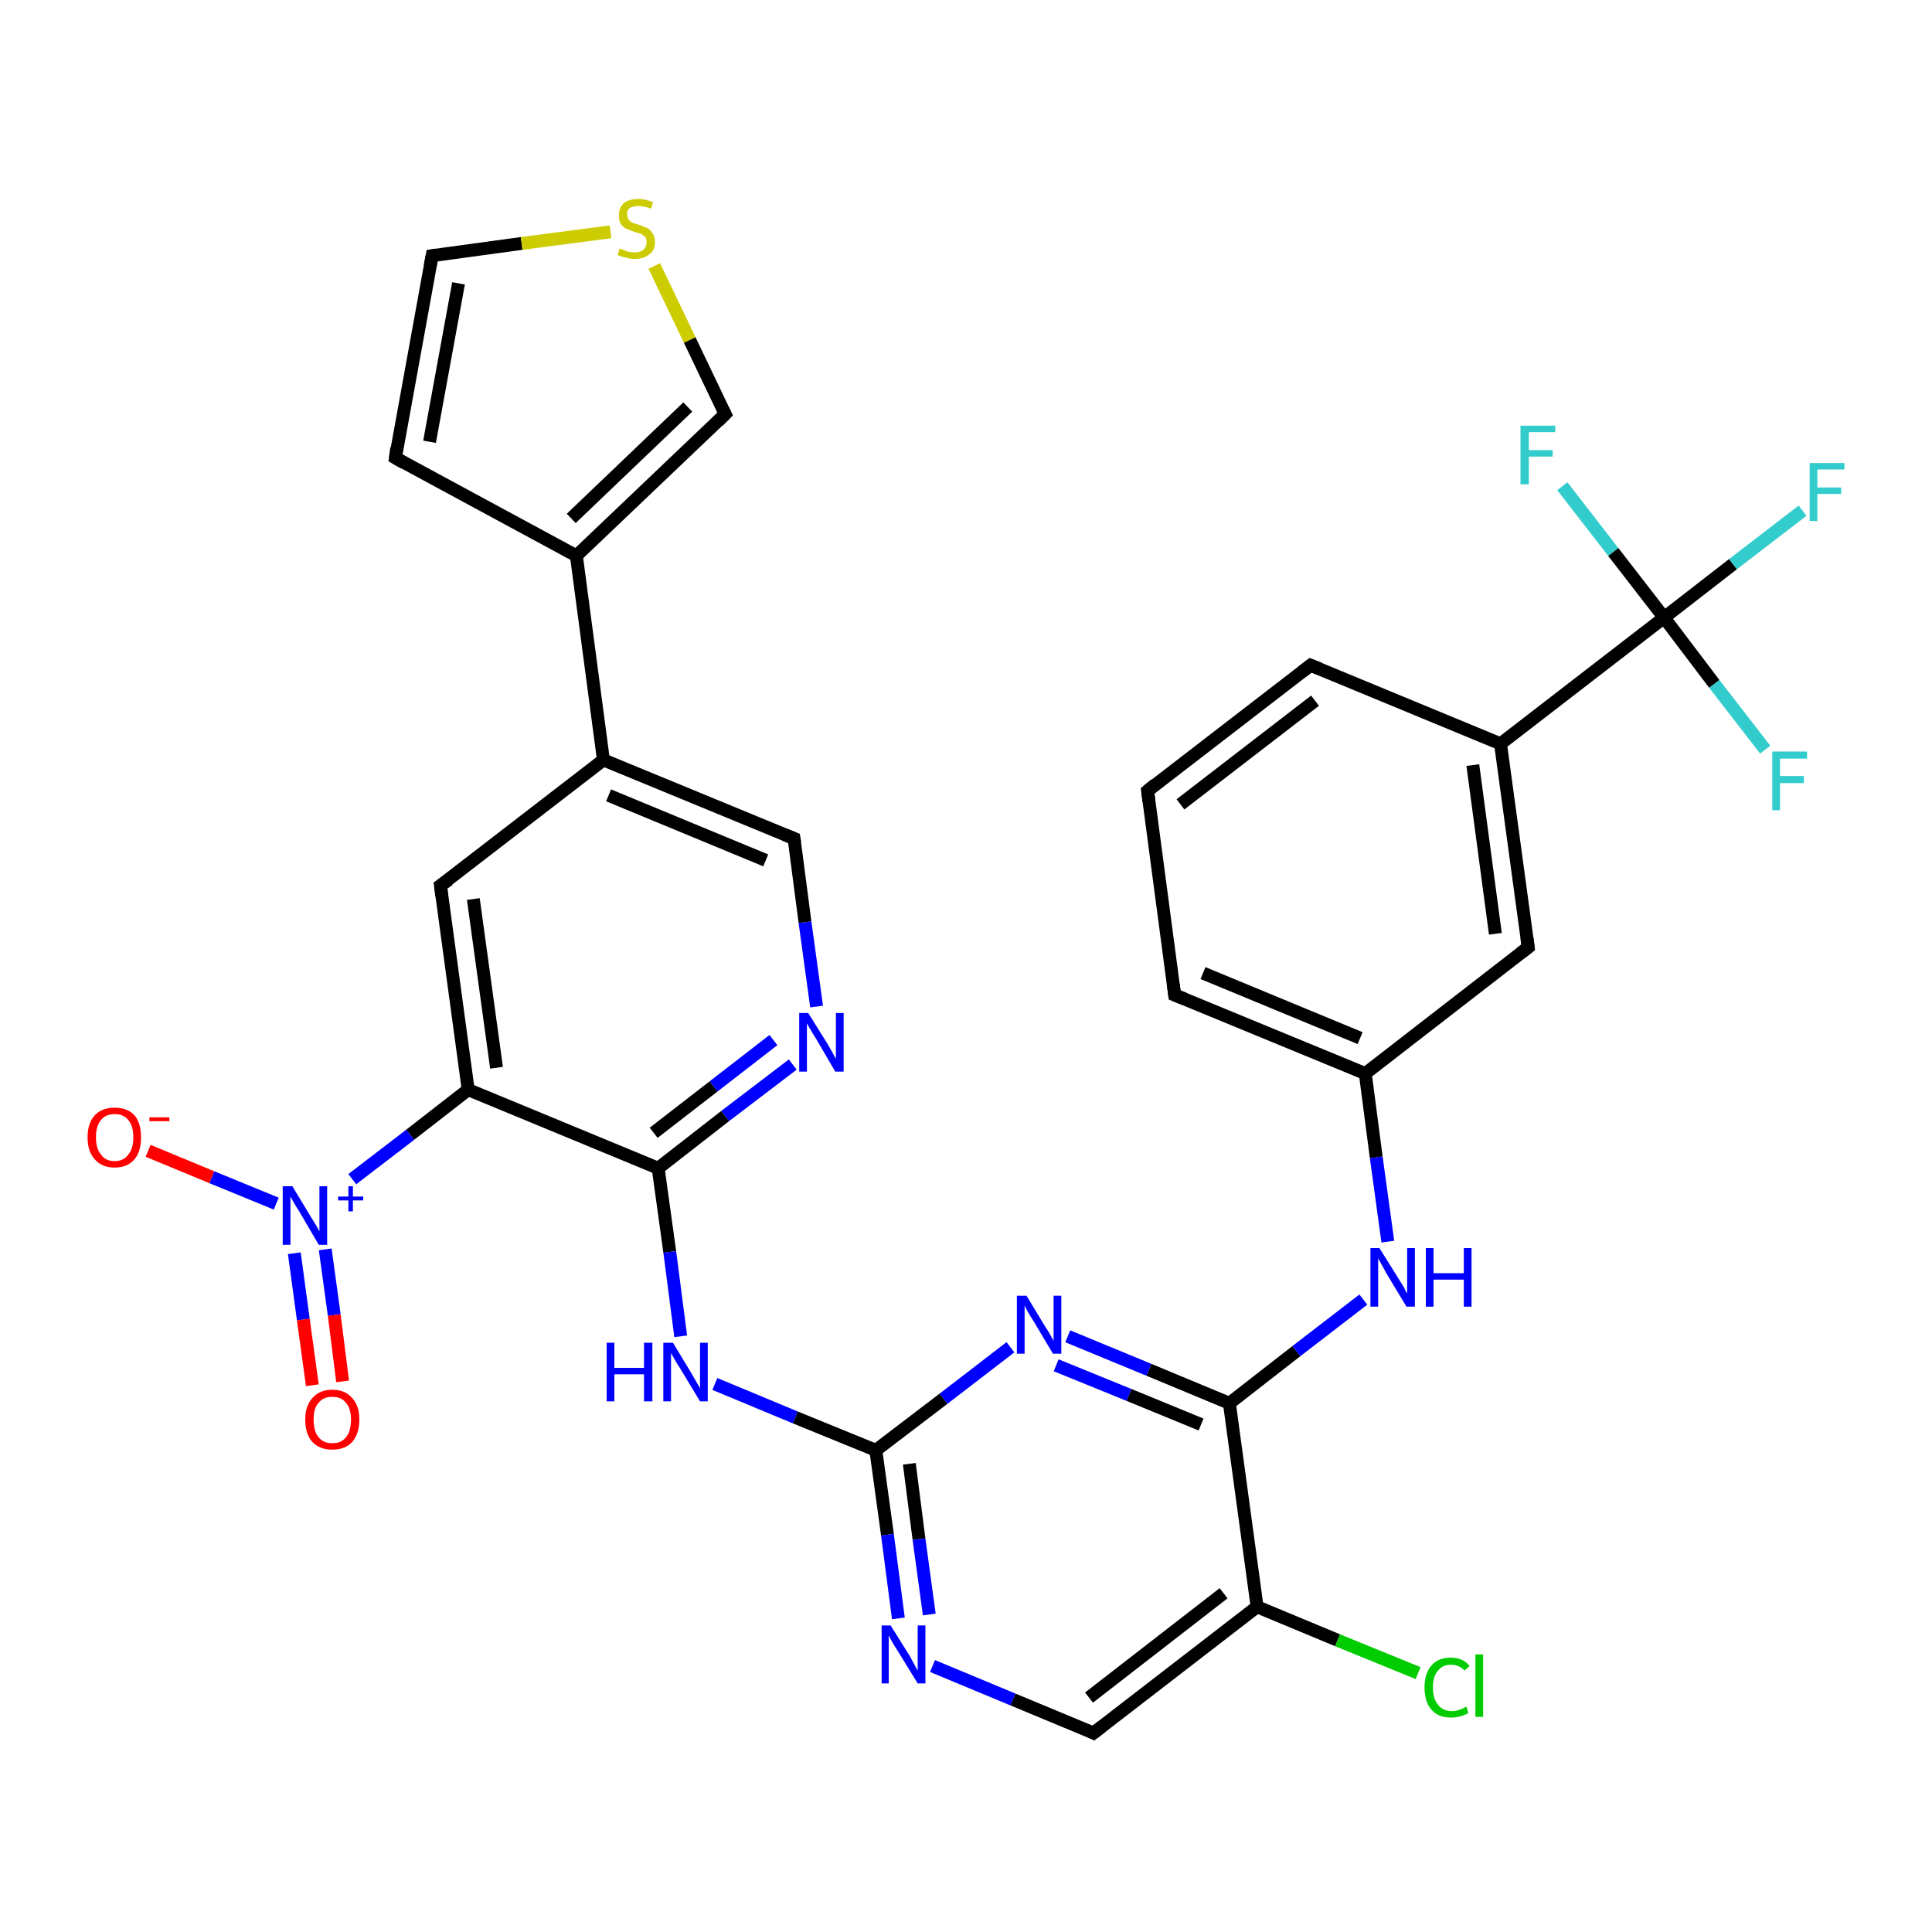 <?xml version='1.0' encoding='iso-8859-1'?>
<svg version='1.1' baseProfile='full'
              xmlns='http://www.w3.org/2000/svg'
                      xmlns:rdkit='http://www.rdkit.org/xml'
                      xmlns:xlink='http://www.w3.org/1999/xlink'
                  xml:space='preserve'
width='300px' height='300px' viewBox='0 0 300 300'>
<!-- END OF HEADER -->
<rect style='opacity:1.0;fill:#FFFFFF;stroke:none' width='300.0' height='300.0' x='0.0' y='0.0'> </rect>
<path class='bond-0 atom-0 atom-1' d='M 23.0,178.7 L 32.9,182.8' style='fill:none;fill-rule:evenodd;stroke:#FF0000;stroke-width:2.0px;stroke-linecap:butt;stroke-linejoin:miter;stroke-opacity:1' />
<path class='bond-0 atom-0 atom-1' d='M 32.9,182.8 L 42.9,186.9' style='fill:none;fill-rule:evenodd;stroke:#0000FF;stroke-width:2.0px;stroke-linecap:butt;stroke-linejoin:miter;stroke-opacity:1' />
<path class='bond-1 atom-1 atom-2' d='M 45.7,194.6 L 47.1,204.9' style='fill:none;fill-rule:evenodd;stroke:#0000FF;stroke-width:2.0px;stroke-linecap:butt;stroke-linejoin:miter;stroke-opacity:1' />
<path class='bond-1 atom-1 atom-2' d='M 47.1,204.9 L 48.5,215.1' style='fill:none;fill-rule:evenodd;stroke:#FF0000;stroke-width:2.0px;stroke-linecap:butt;stroke-linejoin:miter;stroke-opacity:1' />
<path class='bond-1 atom-1 atom-2' d='M 50.5,194.0 L 51.9,204.2' style='fill:none;fill-rule:evenodd;stroke:#0000FF;stroke-width:2.0px;stroke-linecap:butt;stroke-linejoin:miter;stroke-opacity:1' />
<path class='bond-1 atom-1 atom-2' d='M 51.9,204.2 L 53.2,214.5' style='fill:none;fill-rule:evenodd;stroke:#FF0000;stroke-width:2.0px;stroke-linecap:butt;stroke-linejoin:miter;stroke-opacity:1' />
<path class='bond-2 atom-1 atom-3' d='M 54.7,183.1 L 63.7,176.2' style='fill:none;fill-rule:evenodd;stroke:#0000FF;stroke-width:2.0px;stroke-linecap:butt;stroke-linejoin:miter;stroke-opacity:1' />
<path class='bond-2 atom-1 atom-3' d='M 63.7,176.2 L 72.7,169.2' style='fill:none;fill-rule:evenodd;stroke:#000000;stroke-width:2.0px;stroke-linecap:butt;stroke-linejoin:miter;stroke-opacity:1' />
<path class='bond-3 atom-3 atom-4' d='M 72.7,169.2 L 68.4,137.5' style='fill:none;fill-rule:evenodd;stroke:#000000;stroke-width:2.0px;stroke-linecap:butt;stroke-linejoin:miter;stroke-opacity:1' />
<path class='bond-3 atom-3 atom-4' d='M 77.1,165.8 L 73.5,139.6' style='fill:none;fill-rule:evenodd;stroke:#000000;stroke-width:2.0px;stroke-linecap:butt;stroke-linejoin:miter;stroke-opacity:1' />
<path class='bond-4 atom-4 atom-5' d='M 68.4,137.5 L 93.7,118.0' style='fill:none;fill-rule:evenodd;stroke:#000000;stroke-width:2.0px;stroke-linecap:butt;stroke-linejoin:miter;stroke-opacity:1' />
<path class='bond-5 atom-5 atom-6' d='M 93.7,118.0 L 123.3,130.2' style='fill:none;fill-rule:evenodd;stroke:#000000;stroke-width:2.0px;stroke-linecap:butt;stroke-linejoin:miter;stroke-opacity:1' />
<path class='bond-5 atom-5 atom-6' d='M 94.5,123.5 L 118.9,133.6' style='fill:none;fill-rule:evenodd;stroke:#000000;stroke-width:2.0px;stroke-linecap:butt;stroke-linejoin:miter;stroke-opacity:1' />
<path class='bond-6 atom-6 atom-7' d='M 123.3,130.2 L 125.0,143.2' style='fill:none;fill-rule:evenodd;stroke:#000000;stroke-width:2.0px;stroke-linecap:butt;stroke-linejoin:miter;stroke-opacity:1' />
<path class='bond-6 atom-6 atom-7' d='M 125.0,143.2 L 126.8,156.3' style='fill:none;fill-rule:evenodd;stroke:#0000FF;stroke-width:2.0px;stroke-linecap:butt;stroke-linejoin:miter;stroke-opacity:1' />
<path class='bond-7 atom-7 atom-8' d='M 123.1,165.3 L 112.6,173.3' style='fill:none;fill-rule:evenodd;stroke:#0000FF;stroke-width:2.0px;stroke-linecap:butt;stroke-linejoin:miter;stroke-opacity:1' />
<path class='bond-7 atom-7 atom-8' d='M 112.6,173.3 L 102.2,181.4' style='fill:none;fill-rule:evenodd;stroke:#000000;stroke-width:2.0px;stroke-linecap:butt;stroke-linejoin:miter;stroke-opacity:1' />
<path class='bond-7 atom-7 atom-8' d='M 120.1,161.5 L 110.8,168.7' style='fill:none;fill-rule:evenodd;stroke:#0000FF;stroke-width:2.0px;stroke-linecap:butt;stroke-linejoin:miter;stroke-opacity:1' />
<path class='bond-7 atom-7 atom-8' d='M 110.8,168.7 L 101.5,175.9' style='fill:none;fill-rule:evenodd;stroke:#000000;stroke-width:2.0px;stroke-linecap:butt;stroke-linejoin:miter;stroke-opacity:1' />
<path class='bond-8 atom-8 atom-9' d='M 102.2,181.4 L 104.0,194.4' style='fill:none;fill-rule:evenodd;stroke:#000000;stroke-width:2.0px;stroke-linecap:butt;stroke-linejoin:miter;stroke-opacity:1' />
<path class='bond-8 atom-8 atom-9' d='M 104.0,194.4 L 105.7,207.5' style='fill:none;fill-rule:evenodd;stroke:#0000FF;stroke-width:2.0px;stroke-linecap:butt;stroke-linejoin:miter;stroke-opacity:1' />
<path class='bond-9 atom-9 atom-10' d='M 111.0,214.9 L 123.5,220.1' style='fill:none;fill-rule:evenodd;stroke:#0000FF;stroke-width:2.0px;stroke-linecap:butt;stroke-linejoin:miter;stroke-opacity:1' />
<path class='bond-9 atom-9 atom-10' d='M 123.5,220.1 L 136.0,225.2' style='fill:none;fill-rule:evenodd;stroke:#000000;stroke-width:2.0px;stroke-linecap:butt;stroke-linejoin:miter;stroke-opacity:1' />
<path class='bond-10 atom-10 atom-11' d='M 136.0,225.2 L 137.8,238.3' style='fill:none;fill-rule:evenodd;stroke:#000000;stroke-width:2.0px;stroke-linecap:butt;stroke-linejoin:miter;stroke-opacity:1' />
<path class='bond-10 atom-10 atom-11' d='M 137.8,238.3 L 139.5,251.3' style='fill:none;fill-rule:evenodd;stroke:#0000FF;stroke-width:2.0px;stroke-linecap:butt;stroke-linejoin:miter;stroke-opacity:1' />
<path class='bond-10 atom-10 atom-11' d='M 141.2,227.3 L 142.7,239.0' style='fill:none;fill-rule:evenodd;stroke:#000000;stroke-width:2.0px;stroke-linecap:butt;stroke-linejoin:miter;stroke-opacity:1' />
<path class='bond-10 atom-10 atom-11' d='M 142.7,239.0 L 144.3,250.7' style='fill:none;fill-rule:evenodd;stroke:#0000FF;stroke-width:2.0px;stroke-linecap:butt;stroke-linejoin:miter;stroke-opacity:1' />
<path class='bond-11 atom-11 atom-12' d='M 144.8,258.7 L 157.3,263.9' style='fill:none;fill-rule:evenodd;stroke:#0000FF;stroke-width:2.0px;stroke-linecap:butt;stroke-linejoin:miter;stroke-opacity:1' />
<path class='bond-11 atom-11 atom-12' d='M 157.3,263.9 L 169.8,269.1' style='fill:none;fill-rule:evenodd;stroke:#000000;stroke-width:2.0px;stroke-linecap:butt;stroke-linejoin:miter;stroke-opacity:1' />
<path class='bond-12 atom-12 atom-13' d='M 169.8,269.1 L 195.2,249.5' style='fill:none;fill-rule:evenodd;stroke:#000000;stroke-width:2.0px;stroke-linecap:butt;stroke-linejoin:miter;stroke-opacity:1' />
<path class='bond-12 atom-12 atom-13' d='M 169.1,263.6 L 190.0,247.4' style='fill:none;fill-rule:evenodd;stroke:#000000;stroke-width:2.0px;stroke-linecap:butt;stroke-linejoin:miter;stroke-opacity:1' />
<path class='bond-13 atom-13 atom-14' d='M 195.2,249.5 L 207.7,254.7' style='fill:none;fill-rule:evenodd;stroke:#000000;stroke-width:2.0px;stroke-linecap:butt;stroke-linejoin:miter;stroke-opacity:1' />
<path class='bond-13 atom-13 atom-14' d='M 207.7,254.7 L 220.2,259.8' style='fill:none;fill-rule:evenodd;stroke:#00CC00;stroke-width:2.0px;stroke-linecap:butt;stroke-linejoin:miter;stroke-opacity:1' />
<path class='bond-14 atom-13 atom-15' d='M 195.2,249.5 L 190.9,217.9' style='fill:none;fill-rule:evenodd;stroke:#000000;stroke-width:2.0px;stroke-linecap:butt;stroke-linejoin:miter;stroke-opacity:1' />
<path class='bond-15 atom-15 atom-16' d='M 190.9,217.9 L 201.3,209.8' style='fill:none;fill-rule:evenodd;stroke:#000000;stroke-width:2.0px;stroke-linecap:butt;stroke-linejoin:miter;stroke-opacity:1' />
<path class='bond-15 atom-15 atom-16' d='M 201.3,209.8 L 211.7,201.8' style='fill:none;fill-rule:evenodd;stroke:#0000FF;stroke-width:2.0px;stroke-linecap:butt;stroke-linejoin:miter;stroke-opacity:1' />
<path class='bond-16 atom-16 atom-17' d='M 215.5,192.8 L 213.7,179.7' style='fill:none;fill-rule:evenodd;stroke:#0000FF;stroke-width:2.0px;stroke-linecap:butt;stroke-linejoin:miter;stroke-opacity:1' />
<path class='bond-16 atom-16 atom-17' d='M 213.7,179.7 L 212.0,166.7' style='fill:none;fill-rule:evenodd;stroke:#000000;stroke-width:2.0px;stroke-linecap:butt;stroke-linejoin:miter;stroke-opacity:1' />
<path class='bond-17 atom-17 atom-18' d='M 212.0,166.7 L 182.4,154.5' style='fill:none;fill-rule:evenodd;stroke:#000000;stroke-width:2.0px;stroke-linecap:butt;stroke-linejoin:miter;stroke-opacity:1' />
<path class='bond-17 atom-17 atom-18' d='M 211.2,161.2 L 186.8,151.1' style='fill:none;fill-rule:evenodd;stroke:#000000;stroke-width:2.0px;stroke-linecap:butt;stroke-linejoin:miter;stroke-opacity:1' />
<path class='bond-18 atom-18 atom-19' d='M 182.4,154.5 L 178.2,122.8' style='fill:none;fill-rule:evenodd;stroke:#000000;stroke-width:2.0px;stroke-linecap:butt;stroke-linejoin:miter;stroke-opacity:1' />
<path class='bond-19 atom-19 atom-20' d='M 178.2,122.8 L 203.5,103.3' style='fill:none;fill-rule:evenodd;stroke:#000000;stroke-width:2.0px;stroke-linecap:butt;stroke-linejoin:miter;stroke-opacity:1' />
<path class='bond-19 atom-19 atom-20' d='M 183.3,124.9 L 204.2,108.8' style='fill:none;fill-rule:evenodd;stroke:#000000;stroke-width:2.0px;stroke-linecap:butt;stroke-linejoin:miter;stroke-opacity:1' />
<path class='bond-20 atom-20 atom-21' d='M 203.5,103.3 L 233.0,115.5' style='fill:none;fill-rule:evenodd;stroke:#000000;stroke-width:2.0px;stroke-linecap:butt;stroke-linejoin:miter;stroke-opacity:1' />
<path class='bond-21 atom-21 atom-22' d='M 233.0,115.5 L 237.3,147.1' style='fill:none;fill-rule:evenodd;stroke:#000000;stroke-width:2.0px;stroke-linecap:butt;stroke-linejoin:miter;stroke-opacity:1' />
<path class='bond-21 atom-21 atom-22' d='M 228.7,118.8 L 232.2,145.0' style='fill:none;fill-rule:evenodd;stroke:#000000;stroke-width:2.0px;stroke-linecap:butt;stroke-linejoin:miter;stroke-opacity:1' />
<path class='bond-22 atom-21 atom-23' d='M 233.0,115.5 L 258.4,95.9' style='fill:none;fill-rule:evenodd;stroke:#000000;stroke-width:2.0px;stroke-linecap:butt;stroke-linejoin:miter;stroke-opacity:1' />
<path class='bond-23 atom-23 atom-24' d='M 258.4,95.9 L 269.1,87.6' style='fill:none;fill-rule:evenodd;stroke:#000000;stroke-width:2.0px;stroke-linecap:butt;stroke-linejoin:miter;stroke-opacity:1' />
<path class='bond-23 atom-23 atom-24' d='M 269.1,87.6 L 279.9,79.3' style='fill:none;fill-rule:evenodd;stroke:#33CCCC;stroke-width:2.0px;stroke-linecap:butt;stroke-linejoin:miter;stroke-opacity:1' />
<path class='bond-24 atom-23 atom-25' d='M 258.4,95.9 L 250.5,85.7' style='fill:none;fill-rule:evenodd;stroke:#000000;stroke-width:2.0px;stroke-linecap:butt;stroke-linejoin:miter;stroke-opacity:1' />
<path class='bond-24 atom-23 atom-25' d='M 250.5,85.7 L 242.6,75.5' style='fill:none;fill-rule:evenodd;stroke:#33CCCC;stroke-width:2.0px;stroke-linecap:butt;stroke-linejoin:miter;stroke-opacity:1' />
<path class='bond-25 atom-23 atom-26' d='M 258.4,95.9 L 266.2,106.2' style='fill:none;fill-rule:evenodd;stroke:#000000;stroke-width:2.0px;stroke-linecap:butt;stroke-linejoin:miter;stroke-opacity:1' />
<path class='bond-25 atom-23 atom-26' d='M 266.2,106.2 L 274.1,116.4' style='fill:none;fill-rule:evenodd;stroke:#33CCCC;stroke-width:2.0px;stroke-linecap:butt;stroke-linejoin:miter;stroke-opacity:1' />
<path class='bond-26 atom-15 atom-27' d='M 190.9,217.9 L 178.4,212.7' style='fill:none;fill-rule:evenodd;stroke:#000000;stroke-width:2.0px;stroke-linecap:butt;stroke-linejoin:miter;stroke-opacity:1' />
<path class='bond-26 atom-15 atom-27' d='M 178.4,212.7 L 165.8,207.5' style='fill:none;fill-rule:evenodd;stroke:#0000FF;stroke-width:2.0px;stroke-linecap:butt;stroke-linejoin:miter;stroke-opacity:1' />
<path class='bond-26 atom-15 atom-27' d='M 186.5,221.2 L 175.3,216.6' style='fill:none;fill-rule:evenodd;stroke:#000000;stroke-width:2.0px;stroke-linecap:butt;stroke-linejoin:miter;stroke-opacity:1' />
<path class='bond-26 atom-15 atom-27' d='M 175.3,216.6 L 164.0,212.0' style='fill:none;fill-rule:evenodd;stroke:#0000FF;stroke-width:2.0px;stroke-linecap:butt;stroke-linejoin:miter;stroke-opacity:1' />
<path class='bond-27 atom-5 atom-28' d='M 93.7,118.0 L 89.5,86.3' style='fill:none;fill-rule:evenodd;stroke:#000000;stroke-width:2.0px;stroke-linecap:butt;stroke-linejoin:miter;stroke-opacity:1' />
<path class='bond-28 atom-28 atom-29' d='M 89.5,86.3 L 61.4,71.1' style='fill:none;fill-rule:evenodd;stroke:#000000;stroke-width:2.0px;stroke-linecap:butt;stroke-linejoin:miter;stroke-opacity:1' />
<path class='bond-29 atom-29 atom-30' d='M 61.4,71.1 L 67.1,39.7' style='fill:none;fill-rule:evenodd;stroke:#000000;stroke-width:2.0px;stroke-linecap:butt;stroke-linejoin:miter;stroke-opacity:1' />
<path class='bond-29 atom-29 atom-30' d='M 66.7,68.6 L 71.2,44.0' style='fill:none;fill-rule:evenodd;stroke:#000000;stroke-width:2.0px;stroke-linecap:butt;stroke-linejoin:miter;stroke-opacity:1' />
<path class='bond-30 atom-30 atom-31' d='M 67.1,39.7 L 81.0,37.8' style='fill:none;fill-rule:evenodd;stroke:#000000;stroke-width:2.0px;stroke-linecap:butt;stroke-linejoin:miter;stroke-opacity:1' />
<path class='bond-30 atom-30 atom-31' d='M 81.0,37.8 L 94.8,36.0' style='fill:none;fill-rule:evenodd;stroke:#CCCC00;stroke-width:2.0px;stroke-linecap:butt;stroke-linejoin:miter;stroke-opacity:1' />
<path class='bond-31 atom-31 atom-32' d='M 101.6,41.3 L 107.1,52.8' style='fill:none;fill-rule:evenodd;stroke:#CCCC00;stroke-width:2.0px;stroke-linecap:butt;stroke-linejoin:miter;stroke-opacity:1' />
<path class='bond-31 atom-31 atom-32' d='M 107.1,52.8 L 112.6,64.3' style='fill:none;fill-rule:evenodd;stroke:#000000;stroke-width:2.0px;stroke-linecap:butt;stroke-linejoin:miter;stroke-opacity:1' />
<path class='bond-32 atom-8 atom-3' d='M 102.2,181.4 L 72.7,169.2' style='fill:none;fill-rule:evenodd;stroke:#000000;stroke-width:2.0px;stroke-linecap:butt;stroke-linejoin:miter;stroke-opacity:1' />
<path class='bond-33 atom-27 atom-10' d='M 156.9,209.2 L 146.5,217.2' style='fill:none;fill-rule:evenodd;stroke:#0000FF;stroke-width:2.0px;stroke-linecap:butt;stroke-linejoin:miter;stroke-opacity:1' />
<path class='bond-33 atom-27 atom-10' d='M 146.5,217.2 L 136.0,225.2' style='fill:none;fill-rule:evenodd;stroke:#000000;stroke-width:2.0px;stroke-linecap:butt;stroke-linejoin:miter;stroke-opacity:1' />
<path class='bond-34 atom-32 atom-28' d='M 112.6,64.3 L 89.5,86.3' style='fill:none;fill-rule:evenodd;stroke:#000000;stroke-width:2.0px;stroke-linecap:butt;stroke-linejoin:miter;stroke-opacity:1' />
<path class='bond-34 atom-32 atom-28' d='M 106.8,63.2 L 88.7,80.5' style='fill:none;fill-rule:evenodd;stroke:#000000;stroke-width:2.0px;stroke-linecap:butt;stroke-linejoin:miter;stroke-opacity:1' />
<path class='bond-35 atom-22 atom-17' d='M 237.3,147.1 L 212.0,166.7' style='fill:none;fill-rule:evenodd;stroke:#000000;stroke-width:2.0px;stroke-linecap:butt;stroke-linejoin:miter;stroke-opacity:1' />
<path d='M 68.6,139.1 L 68.4,137.5 L 69.7,136.6' style='fill:none;stroke:#000000;stroke-width:2.0px;stroke-linecap:butt;stroke-linejoin:miter;stroke-opacity:1;' />
<path d='M 121.8,129.6 L 123.3,130.2 L 123.4,130.8' style='fill:none;stroke:#000000;stroke-width:2.0px;stroke-linecap:butt;stroke-linejoin:miter;stroke-opacity:1;' />
<path d='M 169.2,268.8 L 169.8,269.1 L 171.1,268.1' style='fill:none;stroke:#000000;stroke-width:2.0px;stroke-linecap:butt;stroke-linejoin:miter;stroke-opacity:1;' />
<path d='M 183.9,155.1 L 182.4,154.5 L 182.2,152.9' style='fill:none;stroke:#000000;stroke-width:2.0px;stroke-linecap:butt;stroke-linejoin:miter;stroke-opacity:1;' />
<path d='M 178.4,124.4 L 178.2,122.8 L 179.4,121.8' style='fill:none;stroke:#000000;stroke-width:2.0px;stroke-linecap:butt;stroke-linejoin:miter;stroke-opacity:1;' />
<path d='M 202.2,104.3 L 203.5,103.3 L 205.0,103.9' style='fill:none;stroke:#000000;stroke-width:2.0px;stroke-linecap:butt;stroke-linejoin:miter;stroke-opacity:1;' />
<path d='M 237.1,145.6 L 237.3,147.1 L 236.0,148.1' style='fill:none;stroke:#000000;stroke-width:2.0px;stroke-linecap:butt;stroke-linejoin:miter;stroke-opacity:1;' />
<path d='M 62.8,71.9 L 61.4,71.1 L 61.6,69.6' style='fill:none;stroke:#000000;stroke-width:2.0px;stroke-linecap:butt;stroke-linejoin:miter;stroke-opacity:1;' />
<path d='M 66.8,41.3 L 67.1,39.7 L 67.8,39.6' style='fill:none;stroke:#000000;stroke-width:2.0px;stroke-linecap:butt;stroke-linejoin:miter;stroke-opacity:1;' />
<path d='M 112.3,63.7 L 112.6,64.3 L 111.5,65.4' style='fill:none;stroke:#000000;stroke-width:2.0px;stroke-linecap:butt;stroke-linejoin:miter;stroke-opacity:1;' />
<path class='atom-0' d='M 13.6 176.6
Q 13.6 174.4, 14.7 173.2
Q 15.8 172.0, 17.8 172.0
Q 19.8 172.0, 20.9 173.2
Q 21.9 174.4, 21.9 176.6
Q 21.9 178.8, 20.9 180.0
Q 19.8 181.3, 17.8 181.3
Q 15.8 181.3, 14.7 180.0
Q 13.6 178.8, 13.6 176.6
M 17.8 180.3
Q 19.2 180.3, 19.9 179.3
Q 20.7 178.4, 20.7 176.6
Q 20.7 174.8, 19.9 173.9
Q 19.2 173.0, 17.8 173.0
Q 16.4 173.0, 15.7 173.9
Q 14.9 174.8, 14.9 176.6
Q 14.9 178.4, 15.7 179.3
Q 16.4 180.3, 17.8 180.3
' fill='#FF0000'/>
<path class='atom-0' d='M 23.2 173.5
L 26.3 173.5
L 26.3 174.1
L 23.2 174.1
L 23.2 173.5
' fill='#FF0000'/>
<path class='atom-1' d='M 45.4 184.2
L 48.3 189.0
Q 48.6 189.5, 49.1 190.3
Q 49.6 191.2, 49.6 191.2
L 49.6 184.2
L 50.8 184.2
L 50.8 193.3
L 49.5 193.3
L 46.4 188.0
Q 46.0 187.4, 45.6 186.7
Q 45.2 186.0, 45.1 185.8
L 45.1 193.3
L 43.9 193.3
L 43.9 184.2
L 45.4 184.2
' fill='#0000FF'/>
<path class='atom-1' d='M 52.5 185.8
L 54.1 185.8
L 54.1 184.2
L 54.8 184.2
L 54.8 185.8
L 56.4 185.8
L 56.4 186.4
L 54.8 186.4
L 54.8 188.1
L 54.1 188.1
L 54.1 186.4
L 52.5 186.4
L 52.5 185.8
' fill='#0000FF'/>
<path class='atom-2' d='M 47.4 220.4
Q 47.4 218.3, 48.5 217.1
Q 49.6 215.8, 51.6 215.8
Q 53.6 215.8, 54.7 217.1
Q 55.8 218.3, 55.8 220.4
Q 55.8 222.6, 54.7 223.9
Q 53.6 225.1, 51.6 225.1
Q 49.6 225.1, 48.5 223.9
Q 47.4 222.7, 47.4 220.4
M 51.6 224.1
Q 53.0 224.1, 53.7 223.2
Q 54.5 222.3, 54.5 220.4
Q 54.5 218.7, 53.7 217.8
Q 53.0 216.9, 51.6 216.9
Q 50.2 216.9, 49.5 217.8
Q 48.7 218.6, 48.7 220.4
Q 48.7 222.3, 49.5 223.2
Q 50.2 224.1, 51.6 224.1
' fill='#FF0000'/>
<path class='atom-7' d='M 125.5 157.3
L 128.5 162.1
Q 128.8 162.6, 129.3 163.5
Q 129.7 164.3, 129.8 164.4
L 129.8 157.3
L 131.0 157.3
L 131.0 166.4
L 129.7 166.4
L 126.6 161.1
Q 126.2 160.5, 125.8 159.8
Q 125.4 159.1, 125.3 158.9
L 125.3 166.4
L 124.1 166.4
L 124.1 157.3
L 125.5 157.3
' fill='#0000FF'/>
<path class='atom-9' d='M 94.2 208.5
L 95.4 208.5
L 95.4 212.4
L 100.0 212.4
L 100.0 208.5
L 101.3 208.5
L 101.3 217.6
L 100.0 217.6
L 100.0 213.4
L 95.4 213.4
L 95.4 217.6
L 94.2 217.6
L 94.2 208.5
' fill='#0000FF'/>
<path class='atom-9' d='M 104.5 208.5
L 107.4 213.3
Q 107.7 213.8, 108.2 214.7
Q 108.7 215.5, 108.7 215.6
L 108.7 208.5
L 109.9 208.5
L 109.9 217.6
L 108.7 217.6
L 105.5 212.3
Q 105.1 211.7, 104.7 211.0
Q 104.3 210.3, 104.2 210.1
L 104.2 217.6
L 103.0 217.6
L 103.0 208.5
L 104.5 208.5
' fill='#0000FF'/>
<path class='atom-11' d='M 138.3 252.4
L 141.3 257.2
Q 141.5 257.6, 142.0 258.5
Q 142.5 259.4, 142.5 259.4
L 142.5 252.4
L 143.7 252.4
L 143.7 261.4
L 142.5 261.4
L 139.3 256.2
Q 138.9 255.6, 138.5 254.9
Q 138.1 254.2, 138.0 253.9
L 138.0 261.4
L 136.9 261.4
L 136.9 252.4
L 138.3 252.4
' fill='#0000FF'/>
<path class='atom-14' d='M 221.2 262.0
Q 221.2 259.8, 222.3 258.6
Q 223.3 257.4, 225.3 257.4
Q 227.2 257.4, 228.2 258.7
L 227.4 259.4
Q 226.6 258.5, 225.3 258.5
Q 224.0 258.5, 223.3 259.4
Q 222.5 260.3, 222.5 262.0
Q 222.5 263.8, 223.3 264.7
Q 224.0 265.7, 225.5 265.7
Q 226.5 265.7, 227.7 265.0
L 228.0 266.0
Q 227.5 266.3, 226.8 266.5
Q 226.1 266.7, 225.3 266.7
Q 223.3 266.7, 222.3 265.5
Q 221.2 264.3, 221.2 262.0
' fill='#00CC00'/>
<path class='atom-14' d='M 229.1 256.9
L 230.3 256.9
L 230.3 266.6
L 229.1 266.6
L 229.1 256.9
' fill='#00CC00'/>
<path class='atom-16' d='M 214.2 193.8
L 217.2 198.6
Q 217.5 199.1, 218.0 199.9
Q 218.4 200.8, 218.5 200.8
L 218.5 193.8
L 219.7 193.8
L 219.7 202.9
L 218.4 202.9
L 215.2 197.6
Q 214.9 197.0, 214.5 196.3
Q 214.1 195.6, 214.0 195.4
L 214.0 202.9
L 212.8 202.9
L 212.8 193.8
L 214.2 193.8
' fill='#0000FF'/>
<path class='atom-16' d='M 221.4 193.8
L 222.6 193.8
L 222.6 197.7
L 227.3 197.7
L 227.3 193.8
L 228.5 193.8
L 228.5 202.9
L 227.3 202.9
L 227.3 198.7
L 222.6 198.7
L 222.6 202.9
L 221.4 202.9
L 221.4 193.8
' fill='#0000FF'/>
<path class='atom-24' d='M 281.0 71.9
L 286.4 71.9
L 286.4 72.9
L 282.2 72.9
L 282.2 75.7
L 285.9 75.7
L 285.9 76.7
L 282.2 76.7
L 282.2 80.9
L 281.0 80.9
L 281.0 71.9
' fill='#33CCCC'/>
<path class='atom-25' d='M 236.1 66.1
L 241.5 66.1
L 241.5 67.1
L 237.4 67.1
L 237.4 69.9
L 241.1 69.9
L 241.1 70.9
L 237.4 70.9
L 237.4 75.2
L 236.1 75.2
L 236.1 66.1
' fill='#33CCCC'/>
<path class='atom-26' d='M 275.2 116.7
L 280.6 116.7
L 280.6 117.8
L 276.4 117.8
L 276.4 120.5
L 280.1 120.5
L 280.1 121.6
L 276.4 121.6
L 276.4 125.8
L 275.2 125.8
L 275.2 116.7
' fill='#33CCCC'/>
<path class='atom-27' d='M 159.4 201.2
L 162.3 206.0
Q 162.6 206.4, 163.1 207.3
Q 163.6 208.2, 163.6 208.2
L 163.6 201.2
L 164.8 201.2
L 164.8 210.2
L 163.5 210.2
L 160.4 205.0
Q 160.0 204.4, 159.6 203.7
Q 159.2 203.0, 159.1 202.7
L 159.1 210.2
L 157.9 210.2
L 157.9 201.2
L 159.4 201.2
' fill='#0000FF'/>
<path class='atom-31' d='M 96.2 38.6
Q 96.3 38.6, 96.8 38.8
Q 97.2 39.0, 97.6 39.1
Q 98.1 39.2, 98.6 39.2
Q 99.4 39.2, 99.9 38.8
Q 100.4 38.3, 100.4 37.6
Q 100.4 37.1, 100.2 36.8
Q 99.9 36.5, 99.5 36.3
Q 99.2 36.2, 98.5 36.0
Q 97.7 35.7, 97.2 35.5
Q 96.8 35.3, 96.4 34.8
Q 96.1 34.3, 96.1 33.5
Q 96.1 32.3, 96.8 31.6
Q 97.6 30.9, 99.2 30.9
Q 100.2 30.9, 101.4 31.4
L 101.1 32.4
Q 100.0 32.0, 99.2 32.0
Q 98.3 32.0, 97.8 32.3
Q 97.3 32.7, 97.4 33.3
Q 97.4 33.8, 97.6 34.1
Q 97.9 34.4, 98.2 34.6
Q 98.6 34.7, 99.2 34.9
Q 100.0 35.2, 100.5 35.4
Q 101.0 35.7, 101.3 36.2
Q 101.7 36.7, 101.7 37.6
Q 101.7 38.9, 100.8 39.5
Q 100.0 40.2, 98.6 40.2
Q 97.8 40.2, 97.2 40.0
Q 96.6 39.9, 95.9 39.6
L 96.2 38.6
' fill='#CCCC00'/>
</svg>
